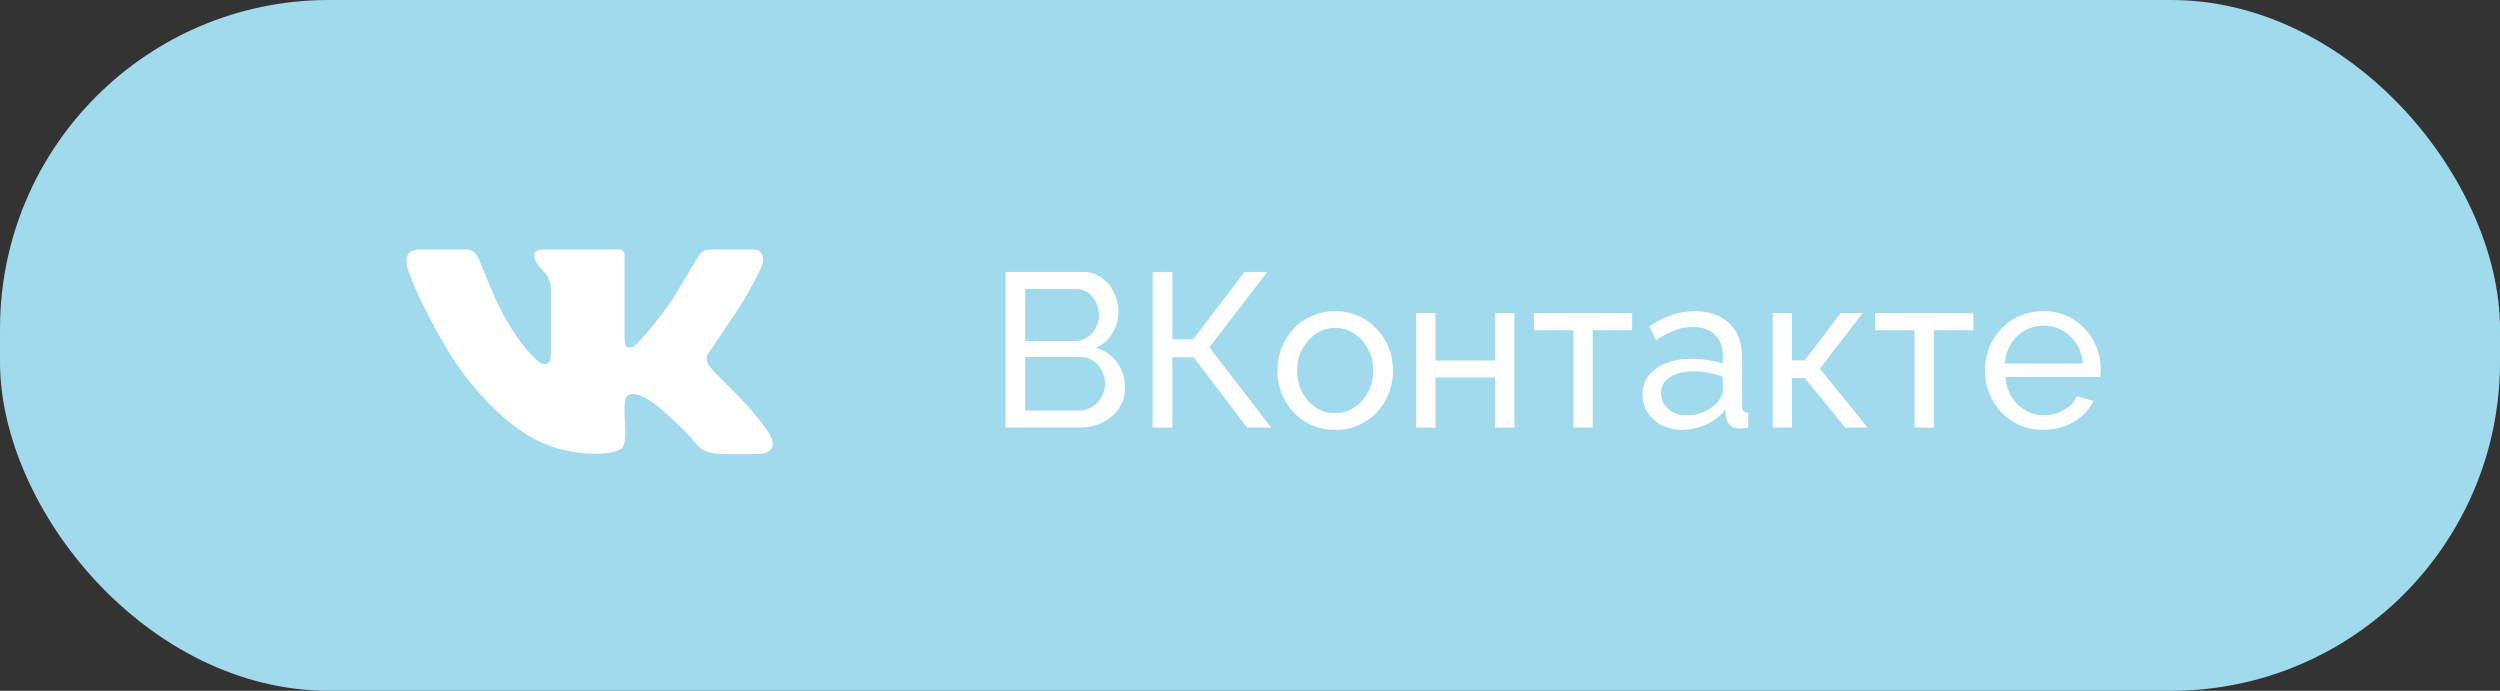 <?xml version="1.0" encoding="UTF-8"?> <svg xmlns="http://www.w3.org/2000/svg" width="228" height="63" viewBox="0 0 228 63" fill="none"><rect x="0" y="0" width="228" height="63" fill="#333333" stroke="none"/> <rect width="228" height="63" rx="30" fill="#A0DAEC"></rect> <path d="M70.363 39.971C70.427 40.12 70.463 40.313 70.473 40.474C70.514 41.157 69.8 41.372 69.255 41.398C68.923 41.414 68.591 41.404 68.258 41.408C67.782 41.414 67.305 41.412 66.829 41.411L66.784 41.411C65.902 41.408 64.849 41.46 64.059 40.997C63.581 40.717 63.323 40.248 62.957 39.855C62.371 39.228 61.577 38.434 60.532 37.514C59.487 36.595 58.066 35.591 57.271 36.051C56.477 36.511 57.522 40.357 56.644 40.942C55.767 41.527 52.924 41.611 50.332 40.733C49.66 40.505 49.016 40.206 48.402 39.851C46.197 38.575 44.324 36.664 42.738 34.691C41.169 32.739 39.999 30.581 38.862 28.361C38.384 27.426 37.92 26.48 37.544 25.498C37.47 25.305 37.389 25.117 37.323 24.92C37.177 24.489 37.003 23.996 37.09 23.535C37.242 22.735 38.039 22.754 38.68 22.752C38.952 22.752 39.223 22.752 39.494 22.752C40.419 22.754 41.344 22.752 42.269 22.751C42.519 22.751 42.777 22.746 43.011 22.846C43.477 23.043 43.661 23.604 43.834 24.032C43.983 24.402 44.136 24.769 44.291 25.136C44.44 25.487 44.583 25.84 44.727 26.193C45.233 27.427 45.8 28.605 46.505 29.738C47.182 30.829 47.949 31.88 48.88 32.77C50.061 33.898 50.243 32.535 50.243 32.535V26.452C50.243 24.9 49.162 24.618 48.796 23.688C48.43 22.758 49.465 22.753 49.465 22.753H53.864H56.456C56.916 22.753 56.958 23.239 56.958 23.239V30.638C56.958 31.745 57.146 31.787 57.69 31.641C58.233 31.495 60.95 27.92 61.264 27.398C61.373 27.216 61.484 27.035 61.595 26.854L61.597 26.85C61.864 26.415 62.13 25.979 62.389 25.539C62.555 25.256 62.724 24.976 62.897 24.697C63.149 24.289 63.386 23.87 63.647 23.468C63.859 23.139 64.119 22.813 64.542 22.776C64.839 22.751 65.14 22.753 65.438 22.753C65.729 22.752 66.02 22.756 66.311 22.756H68.537C68.702 22.756 68.878 22.76 69.04 22.798C69.335 22.868 69.494 23.116 69.564 23.398C69.669 23.819 69.515 24.162 69.346 24.537C68.968 25.378 68.525 26.189 68.053 26.98C67.653 27.652 67.248 28.323 66.802 28.966C66.092 29.99 65.183 31.414 64.767 31.978C64.352 32.542 64.399 32.728 64.545 33.146C64.691 33.564 66.928 35.675 67.471 36.26C68.015 36.845 68.736 37.587 69.823 39.04C70.031 39.319 70.225 39.651 70.363 39.971Z" fill="white"></path> <path d="M102.6 35.34C102.6 36.073 102.413 36.713 102.04 37.26C101.667 37.807 101.16 38.233 100.52 38.54C99.893 38.847 99.2 39 98.44 39H91.7V24.8H98.76C99.427 24.8 100 24.98 100.48 25.34C100.973 25.687 101.347 26.14 101.6 26.7C101.867 27.247 102 27.82 102 28.42C102 29.113 101.82 29.767 101.46 30.38C101.113 30.98 100.613 31.427 99.96 31.72C100.773 31.96 101.413 32.407 101.88 33.06C102.36 33.7 102.6 34.46 102.6 35.34ZM100.78 35.02C100.78 34.58 100.68 34.173 100.48 33.8C100.293 33.427 100.033 33.127 99.7 32.9C99.38 32.673 99.007 32.56 98.58 32.56H93.5V37.44H98.44C98.88 37.44 99.273 37.327 99.62 37.1C99.98 36.873 100.26 36.58 100.46 36.22C100.673 35.847 100.78 35.447 100.78 35.02ZM93.5 26.36V31.1H98.02C98.447 31.1 98.82 30.993 99.14 30.78C99.473 30.567 99.733 30.28 99.92 29.92C100.12 29.56 100.22 29.167 100.22 28.74C100.22 28.287 100.127 27.887 99.94 27.54C99.767 27.18 99.52 26.893 99.2 26.68C98.893 26.467 98.54 26.36 98.14 26.36H93.5ZM105.118 39V24.8H106.918V30.94H108.818L113.498 24.8H115.578L110.298 31.68L115.938 39H113.738L108.858 32.58H106.918V39H105.118ZM121.761 39.2C120.975 39.2 120.261 39.06 119.621 38.78C118.981 38.487 118.428 38.093 117.961 37.6C117.495 37.093 117.135 36.513 116.881 35.86C116.628 35.207 116.501 34.52 116.501 33.8C116.501 33.067 116.628 32.373 116.881 31.72C117.135 31.067 117.495 30.493 117.961 30C118.428 29.493 118.981 29.1 119.621 28.82C120.275 28.527 120.988 28.38 121.761 28.38C122.548 28.38 123.261 28.527 123.901 28.82C124.541 29.1 125.095 29.493 125.561 30C126.041 30.493 126.408 31.067 126.661 31.72C126.915 32.373 127.041 33.067 127.041 33.8C127.041 34.52 126.915 35.207 126.661 35.86C126.408 36.513 126.048 37.093 125.581 37.6C125.115 38.093 124.555 38.487 123.901 38.78C123.261 39.06 122.548 39.2 121.761 39.2ZM118.301 33.82C118.301 34.54 118.455 35.193 118.761 35.78C119.081 36.367 119.501 36.833 120.021 37.18C120.541 37.513 121.121 37.68 121.761 37.68C122.401 37.68 122.981 37.507 123.501 37.16C124.035 36.813 124.455 36.347 124.761 35.76C125.081 35.16 125.241 34.5 125.241 33.78C125.241 33.06 125.081 32.407 124.761 31.82C124.455 31.233 124.035 30.767 123.501 30.42C122.981 30.073 122.401 29.9 121.761 29.9C121.121 29.9 120.541 30.08 120.021 30.44C119.501 30.787 119.081 31.253 118.761 31.84C118.455 32.427 118.301 33.087 118.301 33.82ZM129.154 39V28.56H130.914V32.88H136.354V28.56H138.114V39H136.354V34.44H130.914V39H129.154ZM143.491 39V30.12H139.891V28.56H148.851V30.12H145.251V39H143.491ZM149.799 35.98C149.799 35.313 149.986 34.74 150.359 34.26C150.746 33.767 151.273 33.387 151.939 33.12C152.606 32.853 153.379 32.72 154.259 32.72C154.726 32.72 155.219 32.76 155.739 32.84C156.259 32.907 156.719 33.013 157.119 33.16V32.4C157.119 31.6 156.879 30.973 156.399 30.52C155.919 30.053 155.239 29.82 154.359 29.82C153.786 29.82 153.233 29.927 152.699 30.14C152.179 30.34 151.626 30.633 151.039 31.02L150.399 29.78C151.079 29.313 151.759 28.967 152.439 28.74C153.119 28.5 153.826 28.38 154.559 28.38C155.893 28.38 156.946 28.753 157.719 29.5C158.493 30.233 158.879 31.26 158.879 32.58V37C158.879 37.213 158.919 37.373 158.999 37.48C159.093 37.573 159.239 37.627 159.439 37.64V39C159.266 39.027 159.113 39.047 158.979 39.06C158.859 39.073 158.759 39.08 158.679 39.08C158.266 39.08 157.953 38.967 157.739 38.74C157.539 38.513 157.426 38.273 157.399 38.02L157.359 37.36C156.906 37.947 156.313 38.4 155.579 38.72C154.846 39.04 154.119 39.2 153.399 39.2C152.706 39.2 152.086 39.06 151.539 38.78C150.993 38.487 150.566 38.1 150.259 37.62C149.953 37.127 149.799 36.58 149.799 35.98ZM156.599 36.72C156.759 36.533 156.886 36.347 156.979 36.16C157.073 35.96 157.119 35.793 157.119 35.66V34.36C156.706 34.2 156.273 34.08 155.819 34C155.366 33.907 154.919 33.86 154.479 33.86C153.586 33.86 152.859 34.04 152.299 34.4C151.753 34.747 151.479 35.227 151.479 35.84C151.479 36.173 151.566 36.5 151.739 36.82C151.926 37.127 152.193 37.38 152.539 37.58C152.899 37.78 153.339 37.88 153.859 37.88C154.406 37.88 154.926 37.773 155.419 37.56C155.913 37.333 156.306 37.053 156.599 36.72ZM161.673 39V28.56H163.433V32.86H164.593L167.873 28.56H169.873L165.973 33.62L170.333 39H168.293L164.593 34.48H163.433V39H161.673ZM174.605 39V30.12H171.005V28.56H179.965V30.12H176.365V39H174.605ZM186.353 39.2C185.566 39.2 184.846 39.06 184.193 38.78C183.553 38.487 182.993 38.093 182.513 37.6C182.046 37.093 181.679 36.513 181.413 35.86C181.159 35.207 181.033 34.513 181.033 33.78C181.033 32.793 181.259 31.893 181.713 31.08C182.166 30.267 182.793 29.613 183.593 29.12C184.406 28.627 185.333 28.38 186.373 28.38C187.426 28.38 188.339 28.633 189.113 29.14C189.899 29.633 190.506 30.287 190.933 31.1C191.373 31.9 191.593 32.767 191.593 33.7C191.593 33.833 191.586 33.967 191.573 34.1C191.573 34.22 191.566 34.313 191.553 34.38H182.893C182.946 35.06 183.133 35.667 183.453 36.2C183.786 36.72 184.213 37.133 184.733 37.44C185.253 37.733 185.813 37.88 186.413 37.88C187.053 37.88 187.653 37.72 188.213 37.4C188.786 37.08 189.179 36.66 189.393 36.14L190.913 36.56C190.686 37.067 190.346 37.52 189.893 37.92C189.453 38.32 188.926 38.633 188.313 38.86C187.713 39.087 187.059 39.2 186.353 39.2ZM182.833 33.16H189.953C189.899 32.48 189.706 31.88 189.373 31.36C189.039 30.84 188.613 30.433 188.093 30.14C187.573 29.847 186.999 29.7 186.373 29.7C185.759 29.7 185.193 29.847 184.673 30.14C184.153 30.433 183.726 30.84 183.393 31.36C183.073 31.88 182.886 32.48 182.833 33.16Z" fill="white"></path> </svg> 